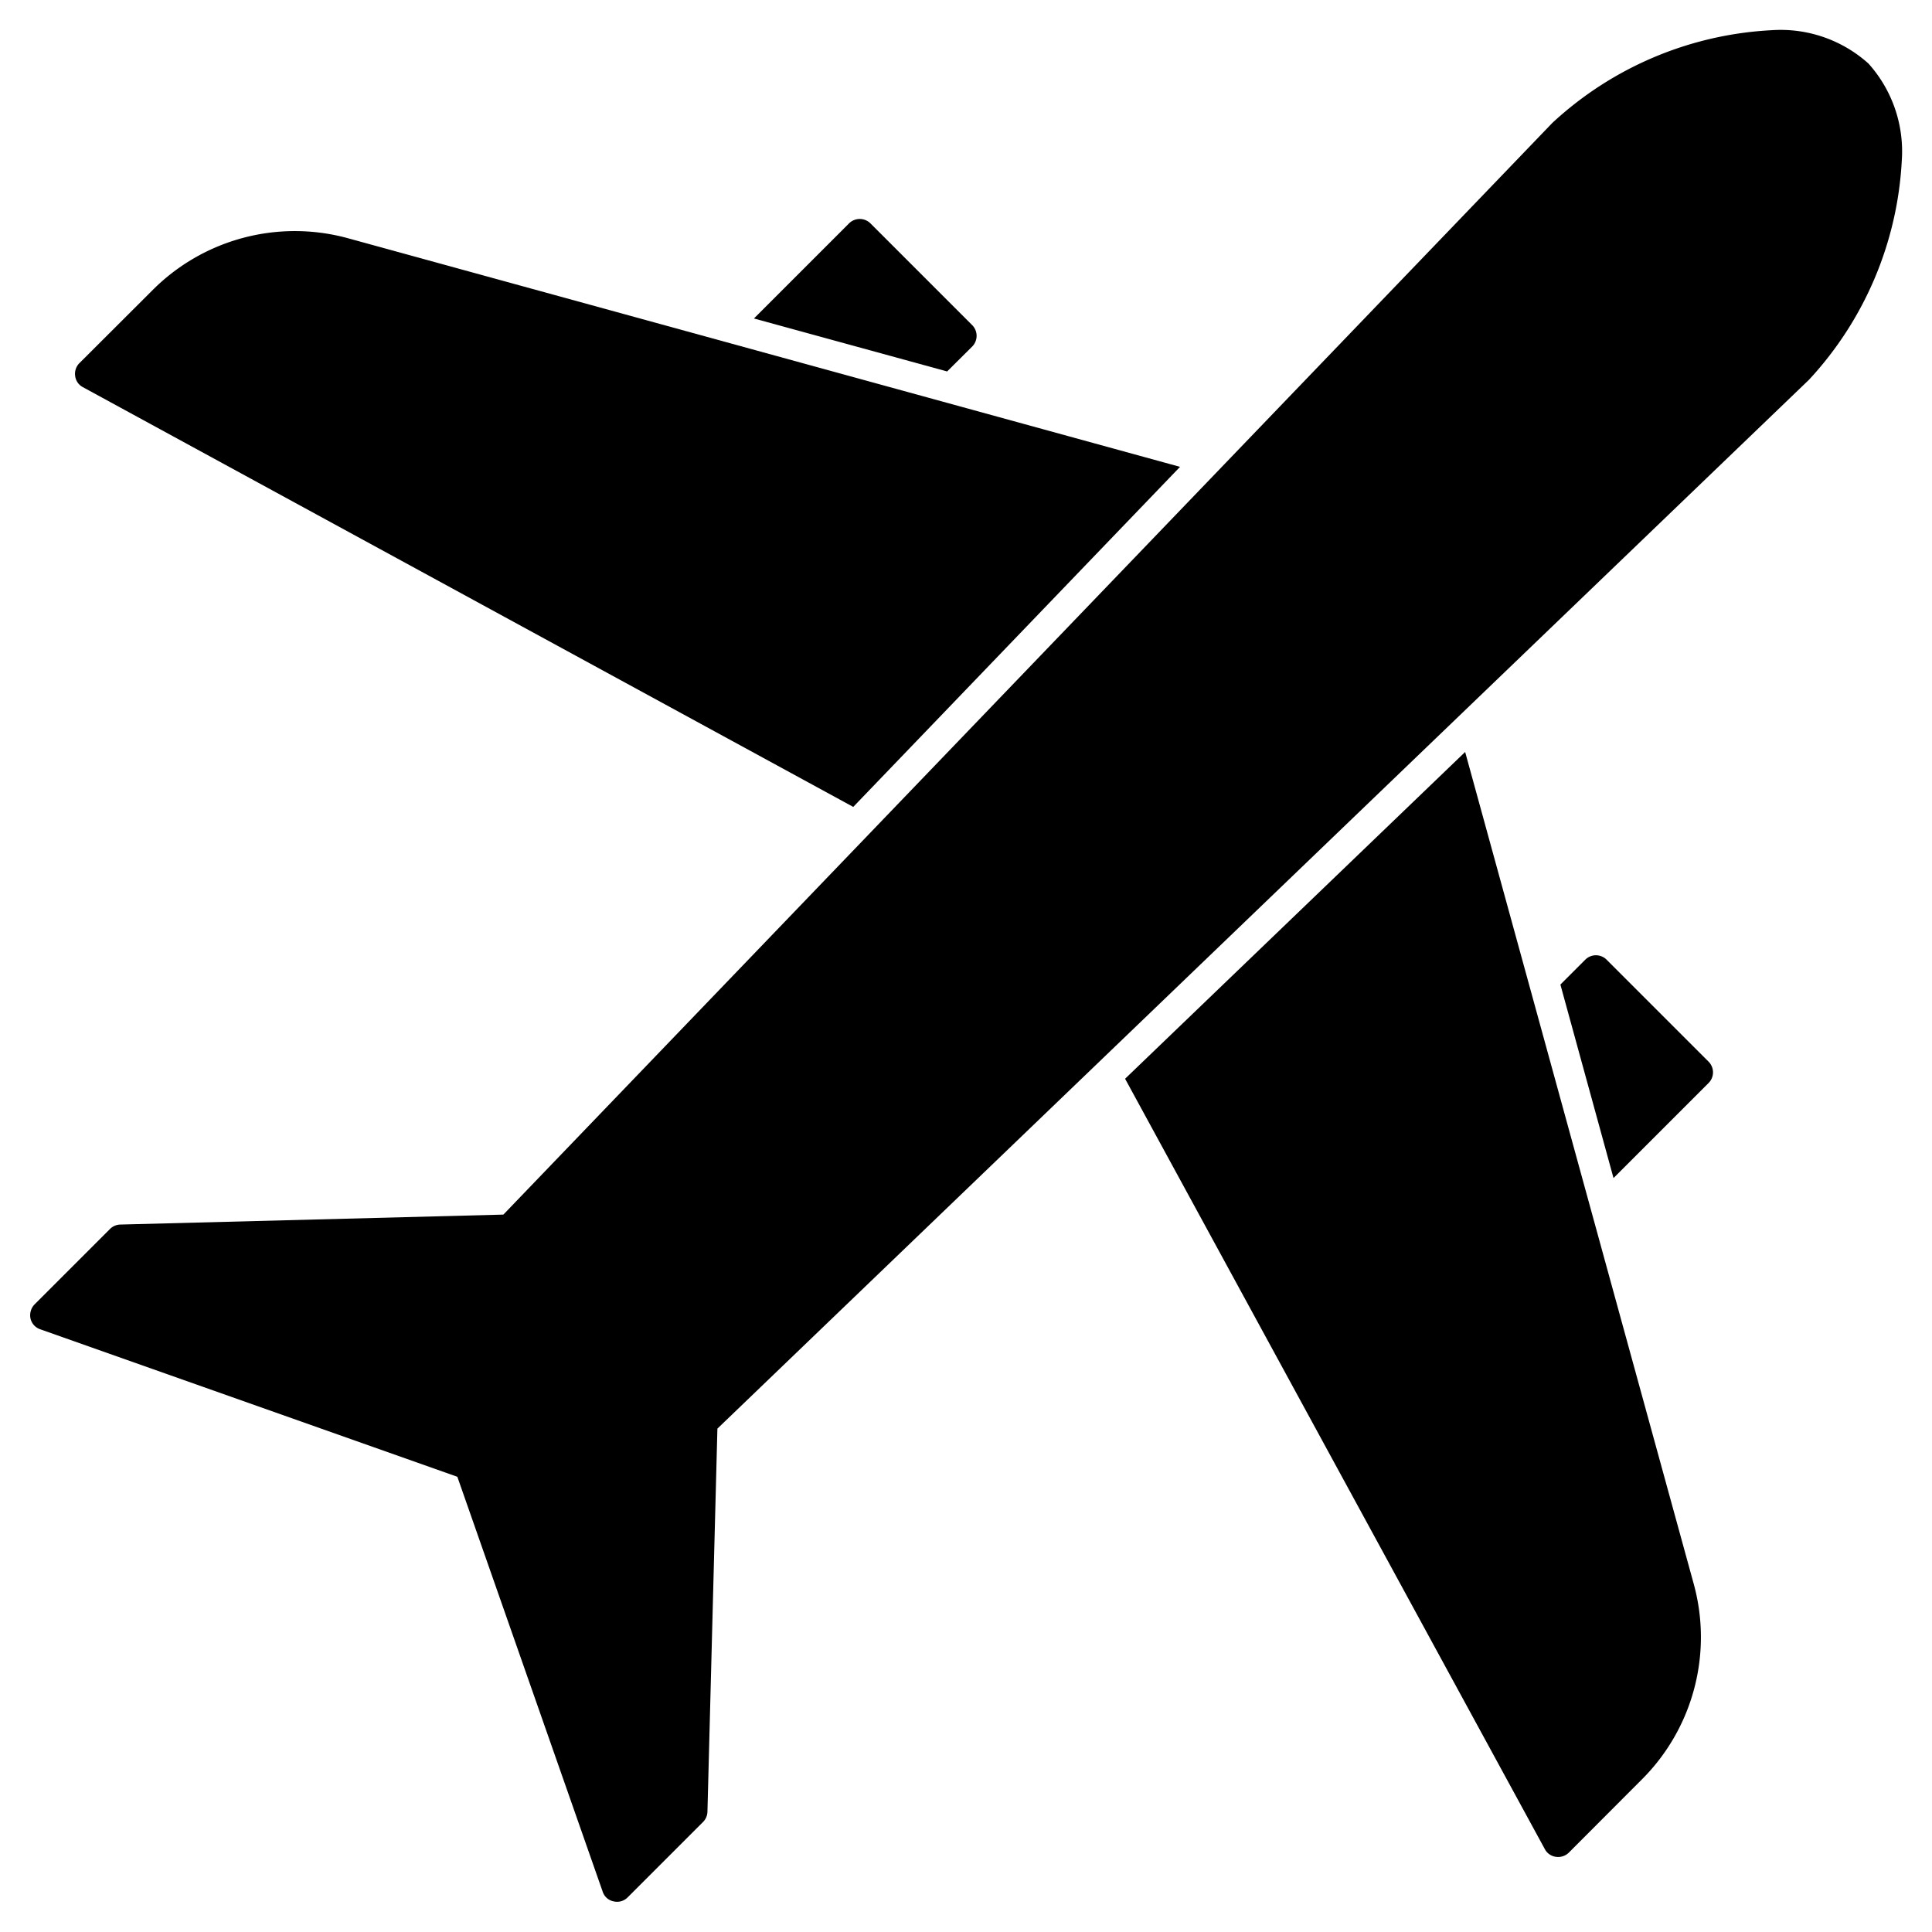 <svg id="Glyph_icon" height="512" viewBox="0 0 128 128" width="512" xmlns="http://www.w3.org/2000/svg" data-name="Glyph icon"><path d="m126 10.61a23.122 23.122 0 0 1 -6.15 14.55l-72.32 69.49-.66 25.37a1 1 0 0 1 -.29.69l-5 5a.984.984 0 0 1 -.93.26.956.956 0 0 1 -.72-.64l-9.63-27.49-27.63-9.77a.987.987 0 0 1 -.65-.72 1.037 1.037 0 0 1 .27-.93l5-5a1 1 0 0 1 .69-.29l25.37-.66 69.49-72.32a23.122 23.122 0 0 1 14.55-6.15 8.7 8.7 0 0 1 6.4 2.21 8.708 8.708 0 0 1 2.21 6.4z"/><path d="m108.8 117.87-4.86 4.87a1.01 1.01 0 0 1 -.85.28.971.971 0 0 1 -.74-.51l-27.81-51.04 22.53-21.65 15.15 55.14a13.315 13.315 0 0 1 -3.42 12.91z"/><path d="m78.18 30.93-21.65 22.53-51.04-27.81a.971.971 0 0 1 -.51-.74 1 1 0 0 1 .28-.85l4.87-4.86a13.315 13.315 0 0 1 12.91-3.42z"/><path d="m113.2 71.75-6.3 6.3-3.52-12.82 1.65-1.65a1 1 0 0 1 1.41 0l6.76 6.76a1 1 0 0 1 0 1.41z"/><path d="m64.41 22.96-1.66 1.65-12.8-3.51 6.3-6.3a1.008 1.008 0 0 1 1.42 0l6.74 6.74a1.008 1.008 0 0 1 0 1.42z"/></svg>